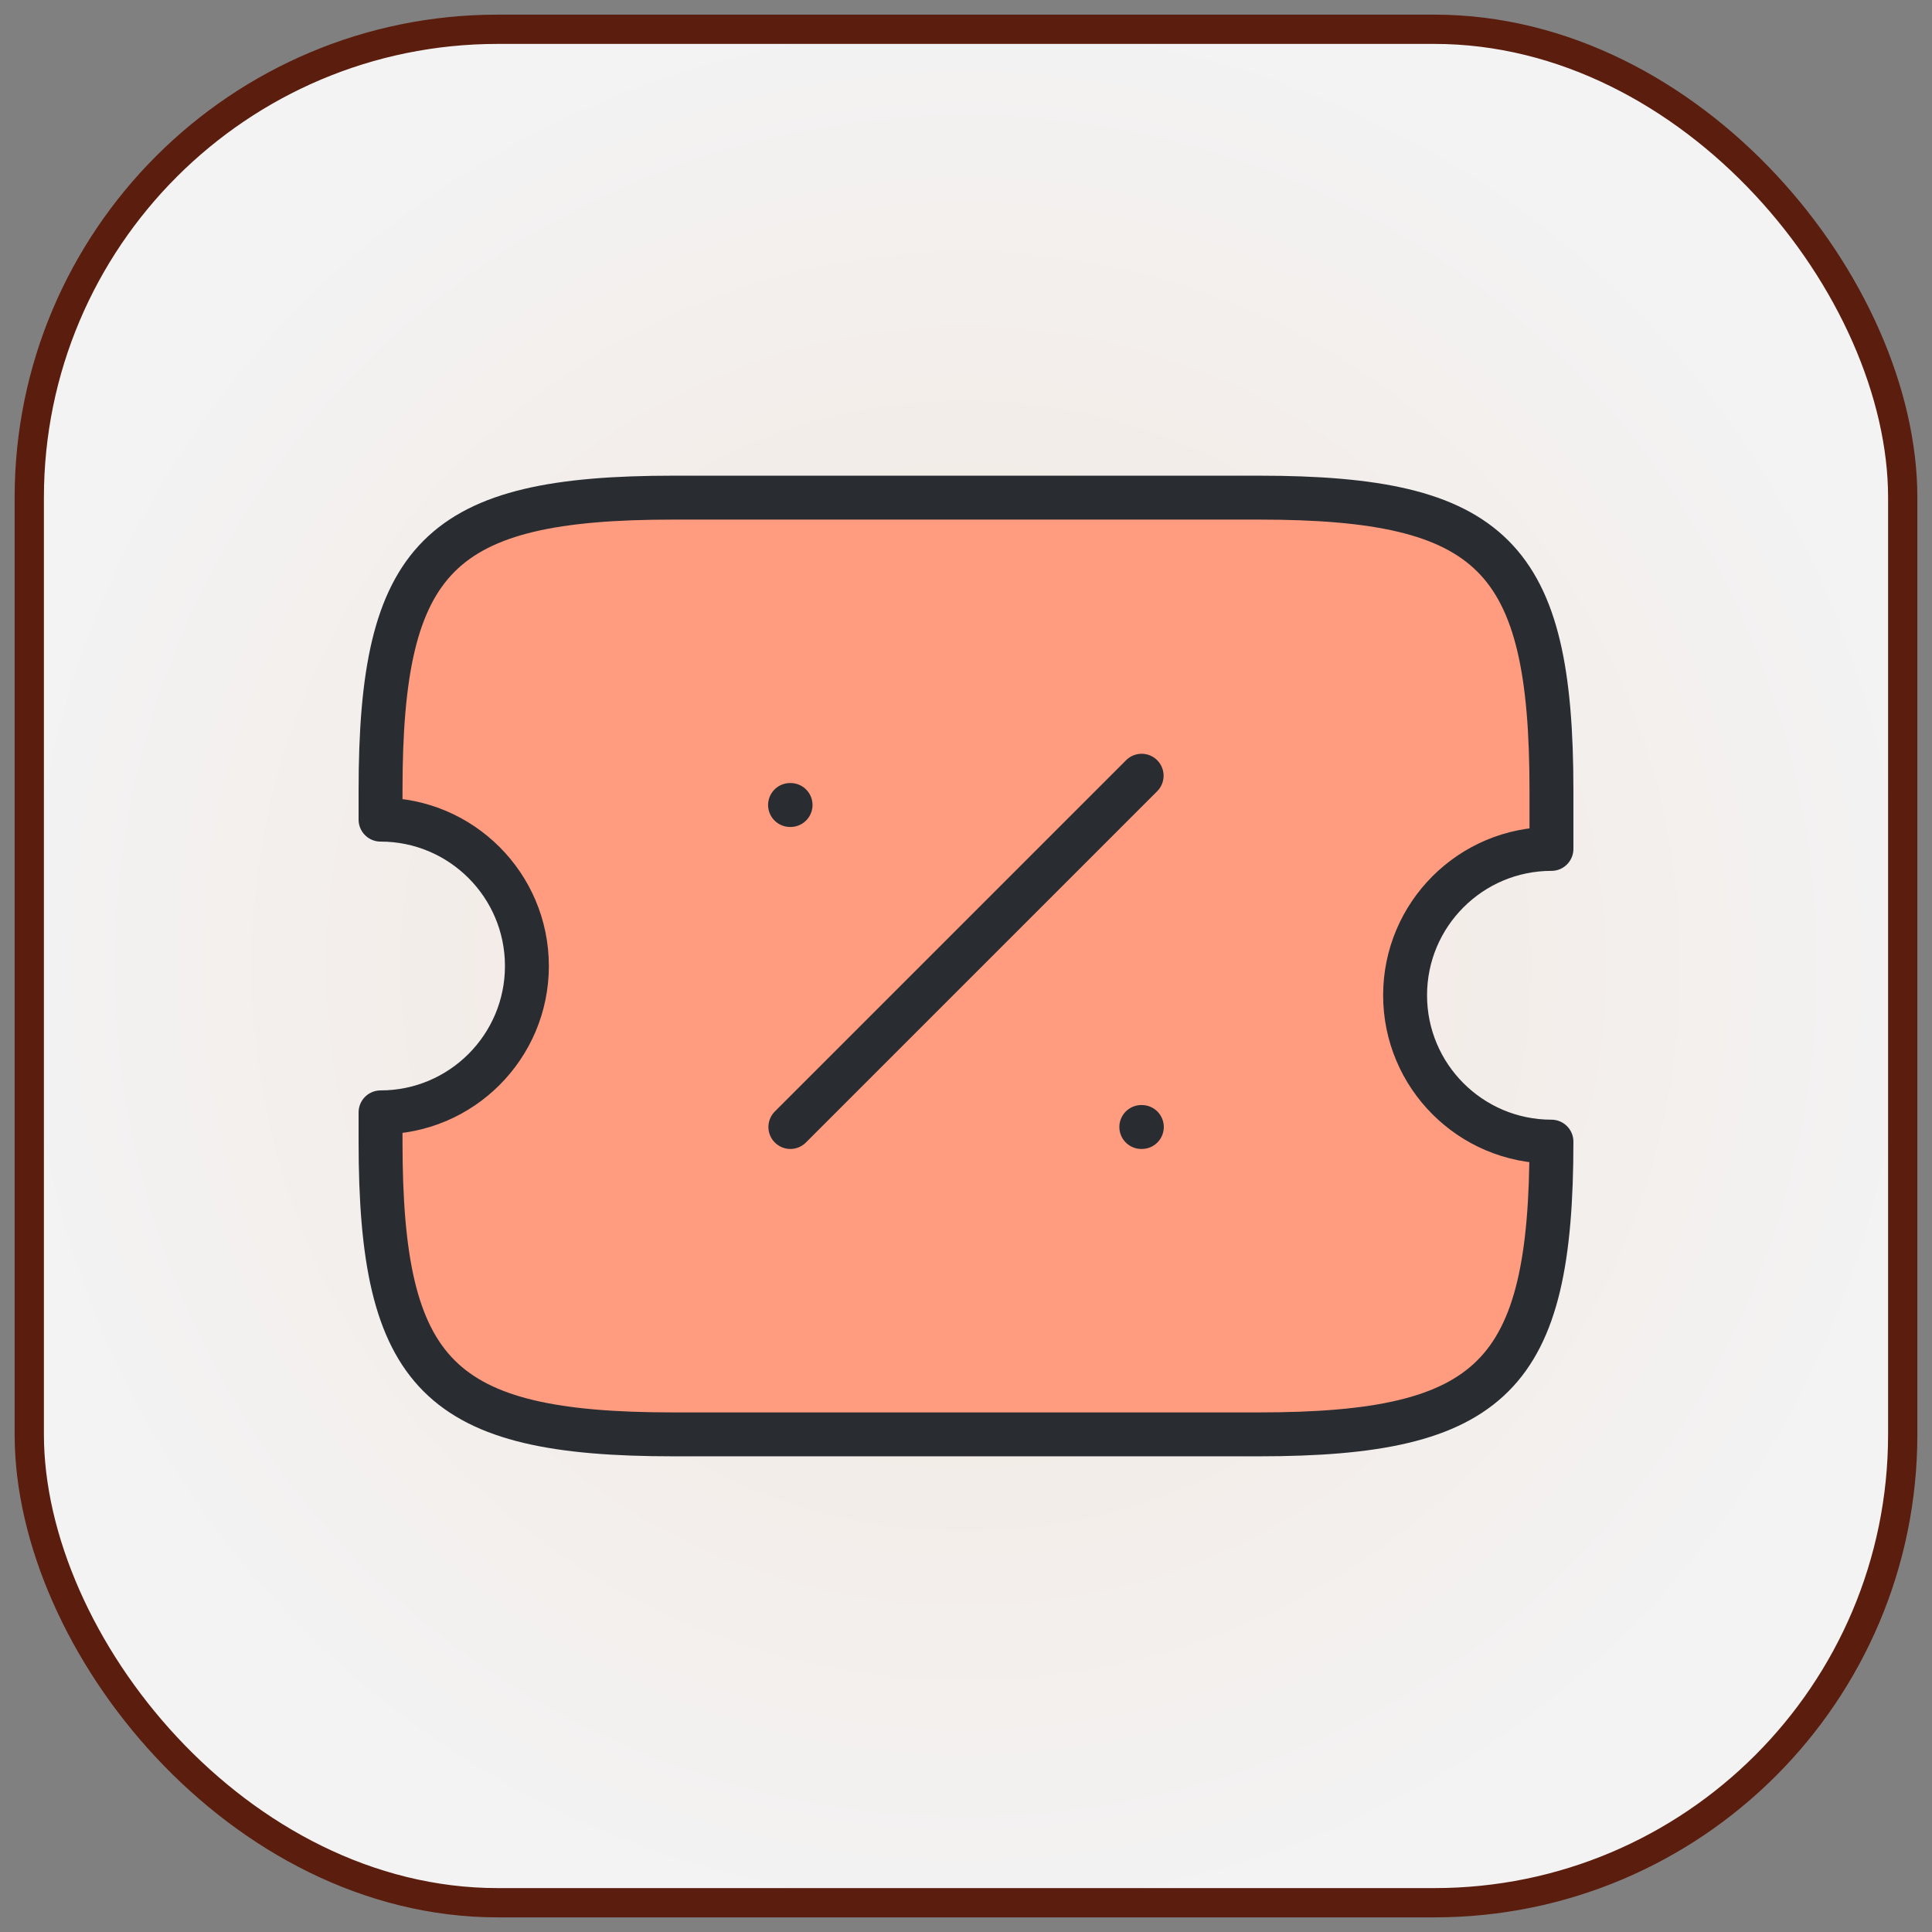 <svg width="66" height="66" viewBox="0 0 66 66" fill="none" xmlns="http://www.w3.org/2000/svg">
<rect x="0" y="0" width="66" height="66" fill="#808080" stroke="none"/>
<rect x="1" y="1" width="64" height="64" rx="16" fill="url(#paint0_radial_2568_5067)" fill-opacity="0.9"/>
<rect x="1" y="1" width="64" height="64" rx="16" stroke="#5B1D0D"/>
<path d="M48 34C48 31.24 50.24 29 53 29V27C53 19 51 17 43 17H23C15 17 13 19 13 27V28C15.76 28 18 30.24 18 33C18 35.76 15.76 38 13 38V39C13 47 15 49 23 49H43C51 49 53 47 53 39C50.24 39 48 36.76 48 34Z" fill="#FF9B7E"/>
<path d="M27 38.5L39 26.5Z" fill="#FF9B7E"/>
<path fill-rule="evenodd" clip-rule="evenodd" d="M38.989 38.5H39.007Z" fill="#FF9B7E"/>
<path fill-rule="evenodd" clip-rule="evenodd" d="M26.989 27.5H27.007Z" fill="#FF9B7E"/>
<path d="M27 38.5L39 26.5M38.989 38.5H39.007M26.989 27.5H27.007M48 34C48 31.24 50.24 29 53 29V27C53 19 51 17 43 17H23C15 17 13 19 13 27V28C15.76 28 18 30.24 18 33C18 35.76 15.76 38 13 38V39C13 47 15 49 23 49H43C51 49 53 47 53 39C50.24 39 48 36.76 48 34Z" stroke="#292D32" stroke-width="1.5" stroke-linecap="round" stroke-linejoin="round"/>
<defs>
<radialGradient id="paint0_radial_2568_5067" cx="0" cy="0" r="1" gradientUnits="userSpaceOnUse" gradientTransform="translate(33 33) rotate(90) scale(32)">
<stop stop-color="#FFF1E7"/>
<stop offset="1" stop-color="white"/>
</radialGradient>
</defs>
</svg>
